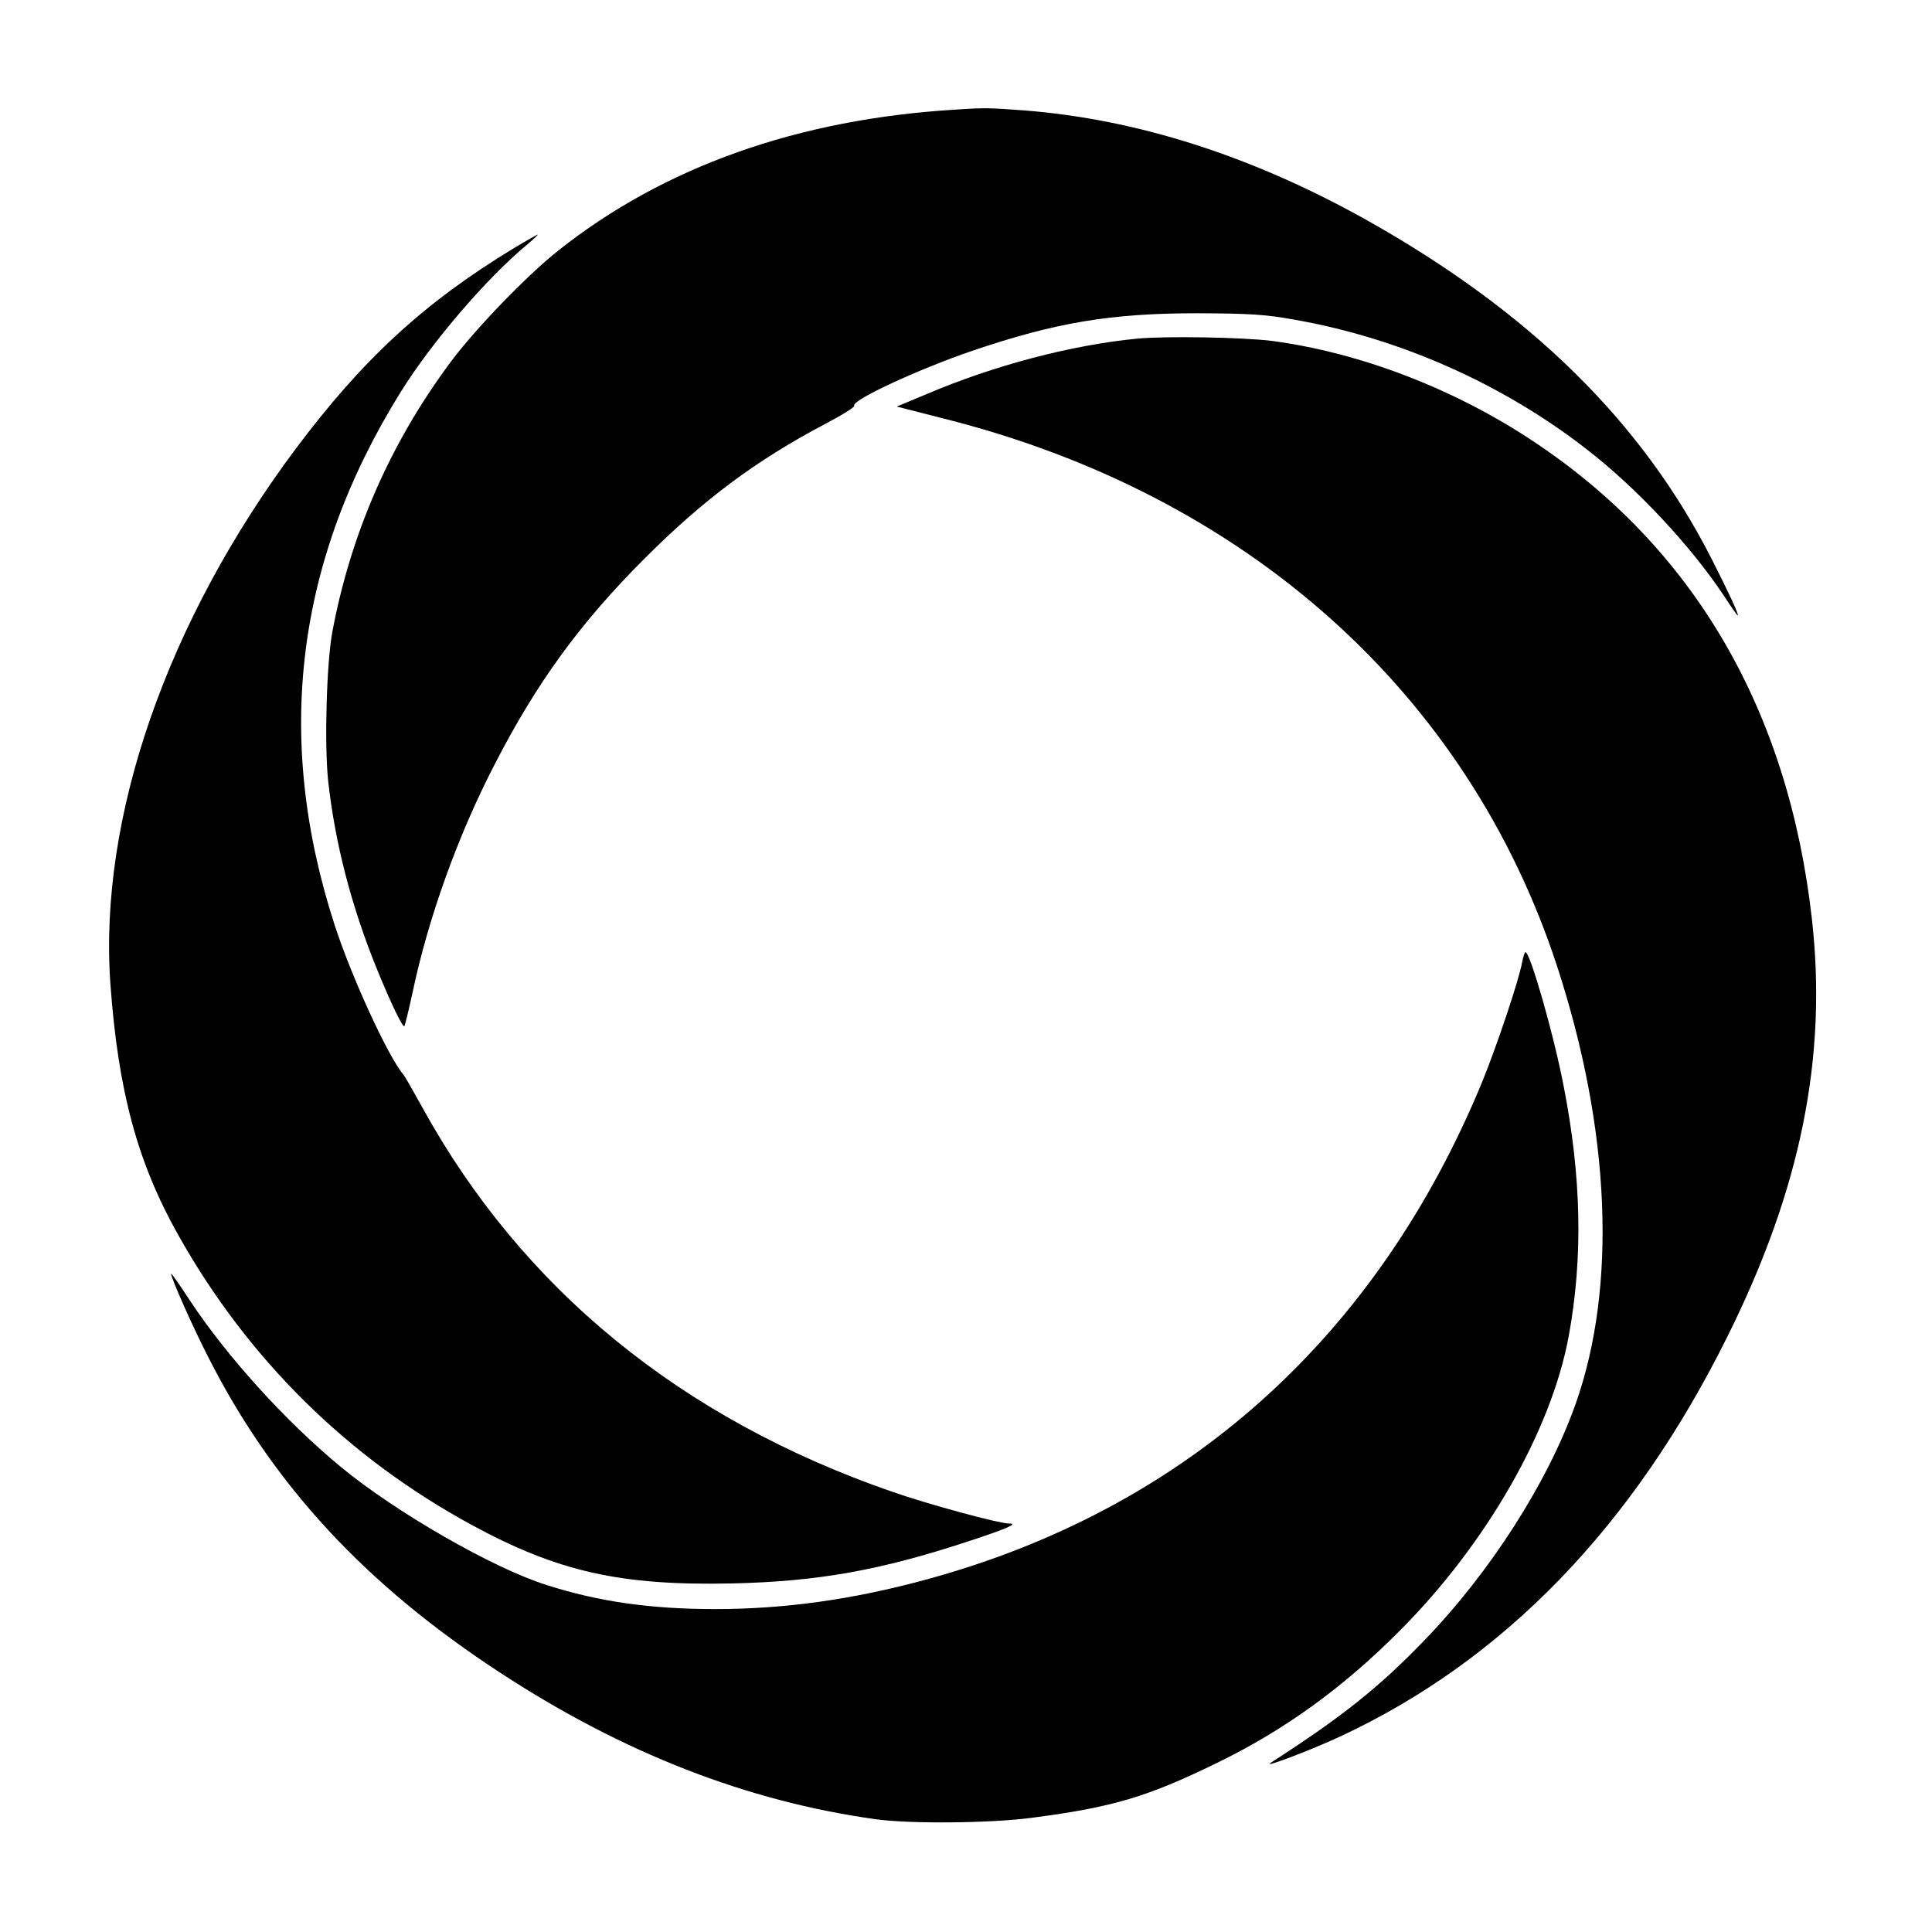 <?xml version="1.0" standalone="no"?>
<!DOCTYPE svg PUBLIC "-//W3C//DTD SVG 20010904//EN"
 "http://www.w3.org/TR/2001/REC-SVG-20010904/DTD/svg10.dtd">
<svg version="1.0" xmlns="http://www.w3.org/2000/svg"
 width="700pt" height="700pt" viewBox="0 0 700 700"
 preserveAspectRatio="xMidYMid meet">
<g transform="translate(0,700) scale(0.1,-0.1)"
fill="#000000" stroke="none">
<path d="M3465 6603 c-574 -34 -1062 -208 -1445 -513 -114 -91 -299 -283 -386
-400 -220 -295 -363 -623 -430 -980 -21 -114 -29 -408 -15 -540 25 -225 84
-454 177 -682 48 -118 93 -212 99 -206 2 2 16 58 30 123 57 270 164 568 297
825 152 296 310 513 543 746 214 214 403 355 653 487 61 32 110 62 107 67 -12
19 232 132 425 198 306 104 504 137 820 137 190 -1 245 -4 354 -24 379 -67
752 -233 1055 -469 179 -138 377 -350 496 -529 26 -40 49 -73 51 -73 6 0 -30
78 -92 200 -254 502 -660 900 -1253 1233 -415 232 -831 365 -1241 397 -122 9
-142 10 -245 3z"/>
<path d="M1862 6101 c-326 -198 -546 -401 -789 -725 -469 -627 -716 -1339
-673 -1941 28 -388 98 -647 246 -910 253 -450 613 -805 1061 -1049 314 -171
542 -222 948 -213 307 7 534 47 855 153 140 46 181 64 146 64 -37 0 -295 70
-426 116 -764 265 -1338 735 -1699 1390 -33 60 -64 114 -69 120 -55 64 -189
355 -250 544 -220 679 -140 1319 240 1930 112 180 312 413 457 533 25 21 42
37 39 37 -2 0 -41 -22 -86 -49z"/>
<path d="M4120 5773 c-238 -23 -519 -97 -763 -201 l-108 -45 168 -43 c1097
-275 1902 -994 2226 -1989 192 -590 216 -1157 66 -1581 -100 -283 -309 -610
-549 -858 -165 -171 -297 -276 -556 -443 -33 -22 148 47 251 95 593 276 1062
760 1405 1452 264 531 361 1009 305 1509 -85 758 -427 1345 -1008 1731 -288
192 -631 323 -950 365 -106 13 -385 18 -487 8z"/>
<path d="M5515 3514 c-11 -64 -93 -307 -144 -432 -383 -930 -1077 -1551 -2019
-1806 -265 -72 -511 -106 -762 -106 -232 0 -422 27 -609 87 -195 61 -549 265
-746 428 -202 167 -411 398 -547 603 -37 57 -68 101 -68 97 0 -16 78 -192 136
-305 235 -462 569 -823 1060 -1143 443 -289 890 -463 1354 -528 124 -18 422
-15 570 5 292 38 418 76 666 197 248 120 463 276 669 484 312 314 546 723 609
1065 52 285 46 576 -19 907 -36 187 -121 483 -138 483 -3 0 -8 -16 -12 -36z"/>
</g>
</svg>
